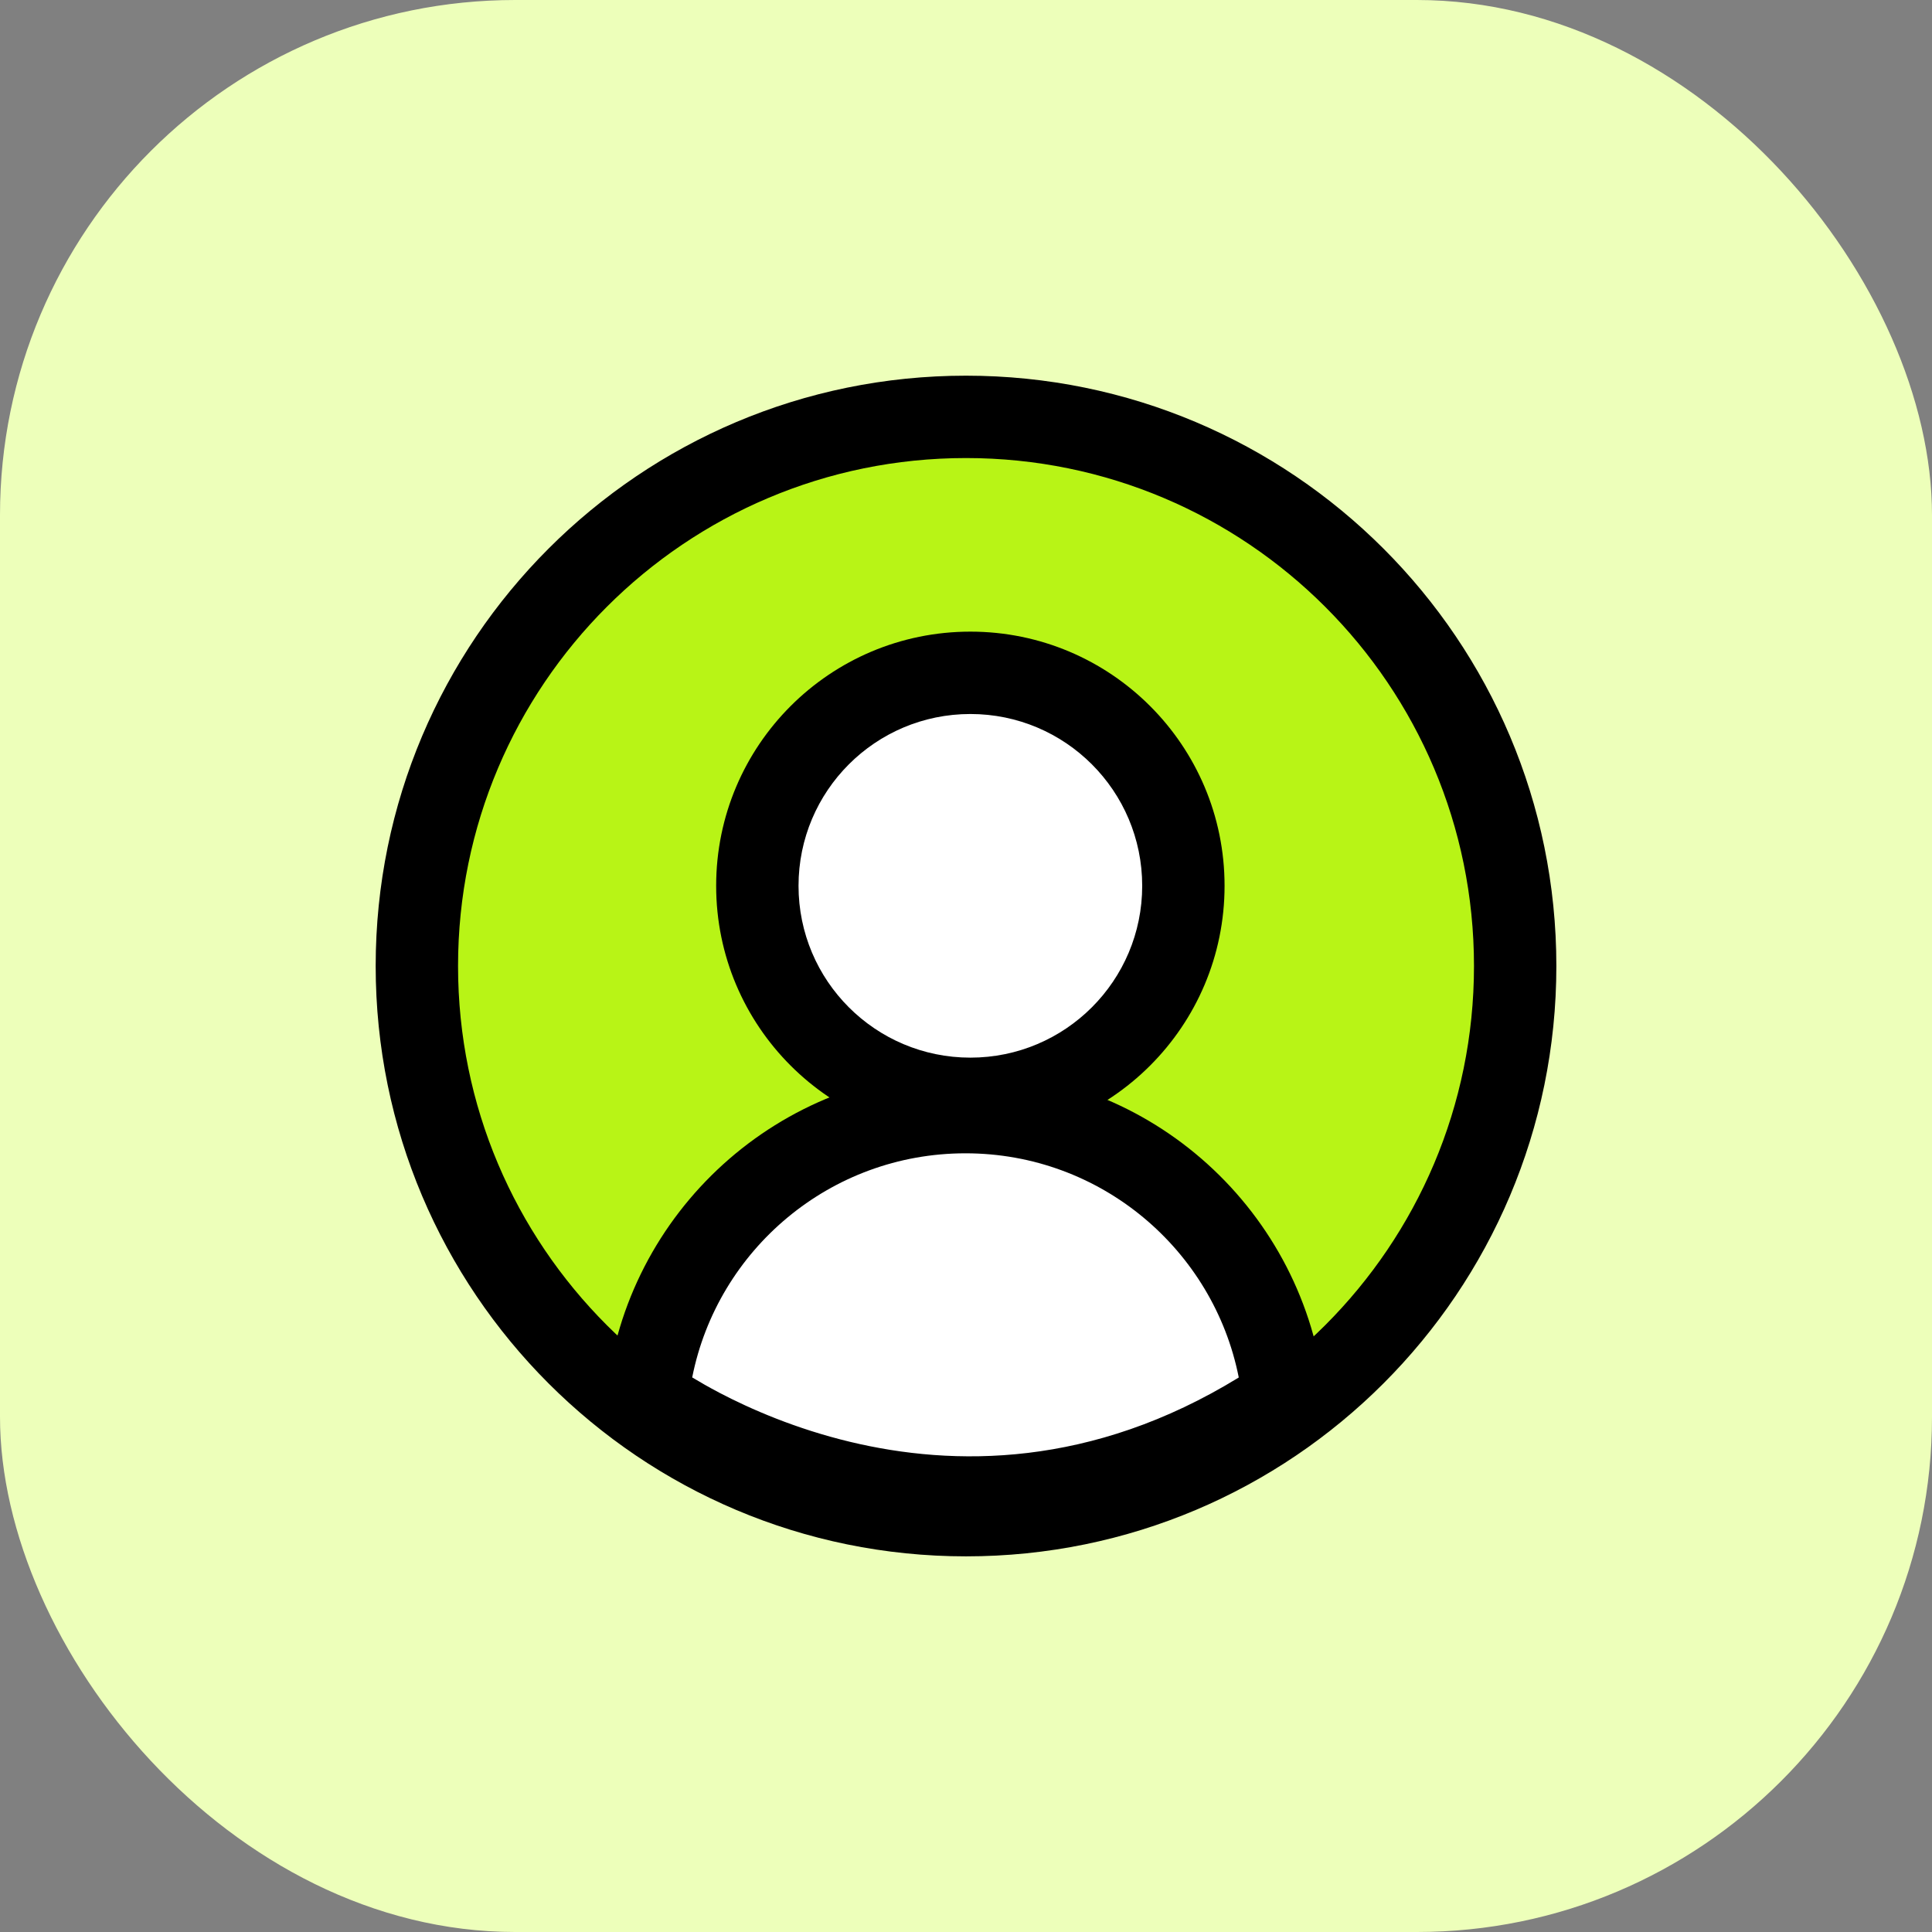 <svg width="60" height="60" viewBox="0 0 60 60" fill="none" xmlns="http://www.w3.org/2000/svg">
<rect x="0" y="0" width="60" height="60" fill="#808080" stroke="none"/>
<rect y="0" width="60" height="60" rx="16" fill="#EDFFBA"/>
<path d="M47.055 30C47.055 39.419 39.419 47.054 30.001 47.054C20.582 47.054 12.946 39.419 12.946 30C12.946 20.581 20.582 12.946 30.001 12.946C39.419 12.946 47.055 20.581 47.055 30Z" fill="#B8F416"/>
<path d="M20.109 43.407C20.638 38.427 24.851 34.538 29.984 34.538C35.117 34.538 39.33 38.427 39.858 43.407C29.489 50.382 20.127 43.407 20.127 43.407H20.109Z" fill="white"/>
<path d="M36.751 27.51C36.751 31.164 33.789 34.126 30.136 34.126C26.482 34.126 23.52 31.164 23.52 27.51C23.52 23.857 26.482 20.895 30.136 20.895C33.789 20.895 36.751 23.857 36.751 27.51Z" fill="white"/>
<path fill-rule="evenodd" clip-rule="evenodd" d="M11.667 30C11.667 40.125 19.875 48.334 30 48.334C40.126 48.334 48.334 40.126 48.334 30C48.334 19.875 40.126 11.667 30 11.667C19.875 11.667 11.667 19.875 11.667 30ZM30 45.775C21.288 45.775 14.225 38.713 14.225 30C14.225 21.288 21.288 14.225 30 14.225C38.713 14.225 45.776 21.288 45.776 30C45.776 38.713 38.713 45.775 30 45.775Z" fill="black"/>
<path fill-rule="evenodd" clip-rule="evenodd" d="M21.497 42.777C21.723 42.914 22.007 43.077 22.345 43.255C23.314 43.762 24.709 44.372 26.402 44.778C29.608 45.547 33.893 45.591 38.471 42.779C37.686 38.814 34.189 35.817 29.984 35.817C25.779 35.817 22.282 38.813 21.497 42.777ZM19.503 44.533C19.375 44.464 19.258 44.373 19.158 44.262C18.916 43.992 18.799 43.632 18.837 43.272C19.434 37.649 24.188 33.259 29.984 33.259C35.779 33.259 40.533 37.649 41.13 43.272C41.18 43.743 40.965 44.203 40.572 44.468C35.032 48.194 29.716 48.203 25.806 47.266C23.862 46.8 22.268 46.102 21.157 45.52C20.601 45.229 20.163 44.964 19.858 44.769C19.706 44.672 19.587 44.591 19.503 44.533Z" fill="black"/>
<path fill-rule="evenodd" clip-rule="evenodd" d="M22.241 27.51C22.241 31.87 25.775 35.405 30.136 35.405C34.496 35.405 38.03 31.87 38.03 27.51C38.03 23.15 34.496 19.616 30.136 19.616C25.775 19.616 22.241 23.15 22.241 27.51ZM30.136 32.846C27.188 32.846 24.799 30.457 24.799 27.51C24.799 24.563 27.188 22.174 30.136 22.174C33.083 22.174 35.472 24.563 35.472 27.51C35.472 30.457 33.083 32.846 30.136 32.846Z" fill="black"/>
</svg>
